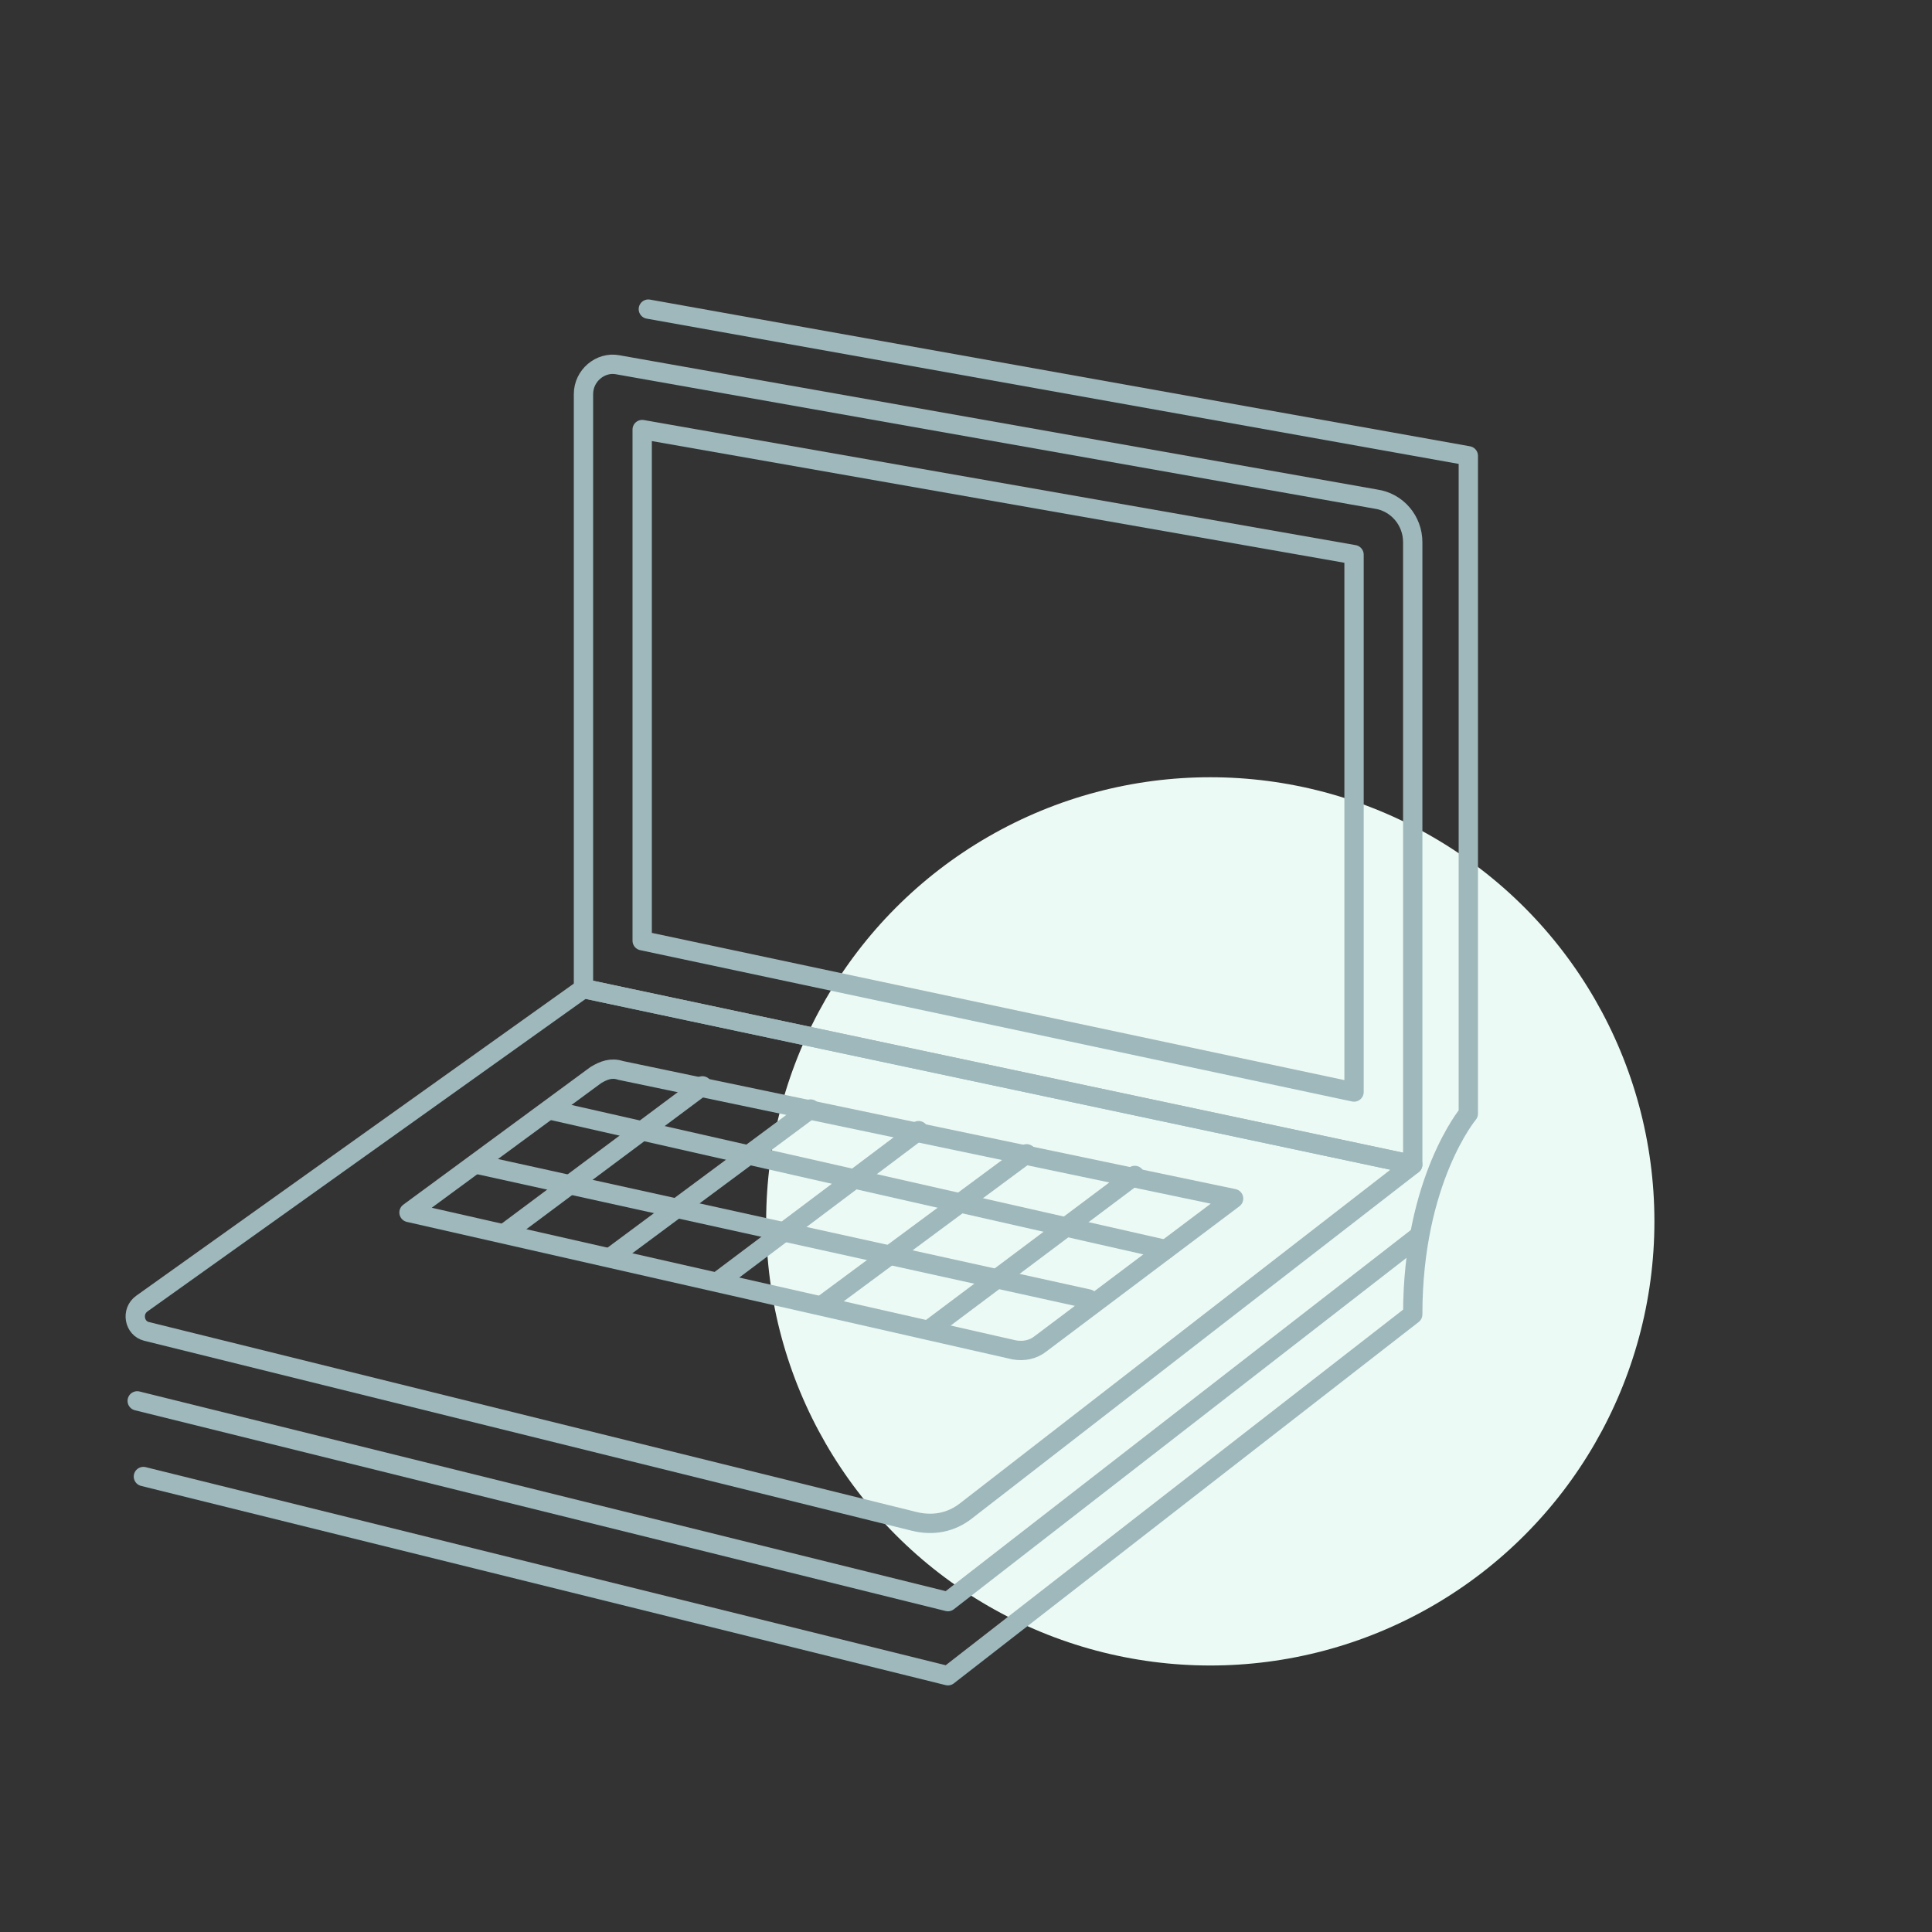 <?xml version="1.0" encoding="UTF-8"?> <svg xmlns="http://www.w3.org/2000/svg" width="100" height="100" viewBox="0 0 100 100" fill="none"><rect x="0" y="0" width="100" height="100" fill="#333333" stroke="none"/><circle cx="62.644" cy="63.218" r="22.988" fill="#ECFAF5"></circle><path d="M73.123 60.28L30.201 51.168V20.396C30.201 19.437 31.081 18.718 31.96 18.878L71.204 25.831C72.323 25.991 73.123 26.95 73.123 28.069V60.28V60.28Z" stroke="#9FB8BC" stroke-miterlimit="10" stroke-linecap="round" stroke-linejoin="round"></path><path d="M33.239 48.691V22.234L70.085 28.709V56.523L33.239 48.691Z" stroke="#9FB8BC" stroke-miterlimit="10" stroke-linecap="round" stroke-linejoin="round"></path><path d="M33.558 16L76 23.593V57.642C76 57.642 73.123 61.079 73.123 68.033L49.064 86.736L7.422 76.425" stroke="#9FB8BC" stroke-miterlimit="10" stroke-linecap="round" stroke-linejoin="round"></path><path d="M47.306 78.743L7.582 68.912C6.942 68.752 6.783 67.873 7.342 67.474L30.201 51.168L73.123 60.28L50.023 78.184C49.224 78.823 48.265 78.983 47.306 78.743Z" stroke="#9FB8BC" stroke-miterlimit="10" stroke-linecap="round" stroke-linejoin="round"></path><path d="M73.362 64.037L49.064 82.9L7.102 72.509" stroke="#9FB8BC" stroke-miterlimit="10" stroke-linecap="round" stroke-linejoin="round"></path><path d="M21.17 62.758L30.841 55.644C31.241 55.404 31.64 55.245 32.12 55.404L63.851 62.038L53.86 69.552C53.46 69.871 52.981 69.951 52.501 69.871L21.17 62.758Z" stroke="#9FB8BC" stroke-miterlimit="10" stroke-linecap="round" stroke-linejoin="round"></path><path d="M28.603 57.483L60.334 64.676" stroke="#9FB8BC" stroke-miterlimit="10" stroke-linecap="round" stroke-linejoin="round"></path><path d="M24.766 60.28L56.338 67.234" stroke="#9FB8BC" stroke-miterlimit="10" stroke-linecap="round" stroke-linejoin="round"></path><path d="M36.356 56.204L26.285 63.717" stroke="#9FB8BC" stroke-miterlimit="10" stroke-linecap="round" stroke-linejoin="round"></path><path d="M41.951 57.403L31.72 64.996" stroke="#9FB8BC" stroke-miterlimit="10" stroke-linecap="round" stroke-linejoin="round"></path><path d="M47.546 58.522L37.235 66.275" stroke="#9FB8BC" stroke-miterlimit="10" stroke-linecap="round" stroke-linejoin="round"></path><path d="M53.141 59.721L42.67 67.474" stroke="#9FB8BC" stroke-miterlimit="10" stroke-linecap="round" stroke-linejoin="round"></path><path d="M58.736 60.84L48.185 68.752" stroke="#9FB8BC" stroke-miterlimit="10" stroke-linecap="round" stroke-linejoin="round"></path></svg> 